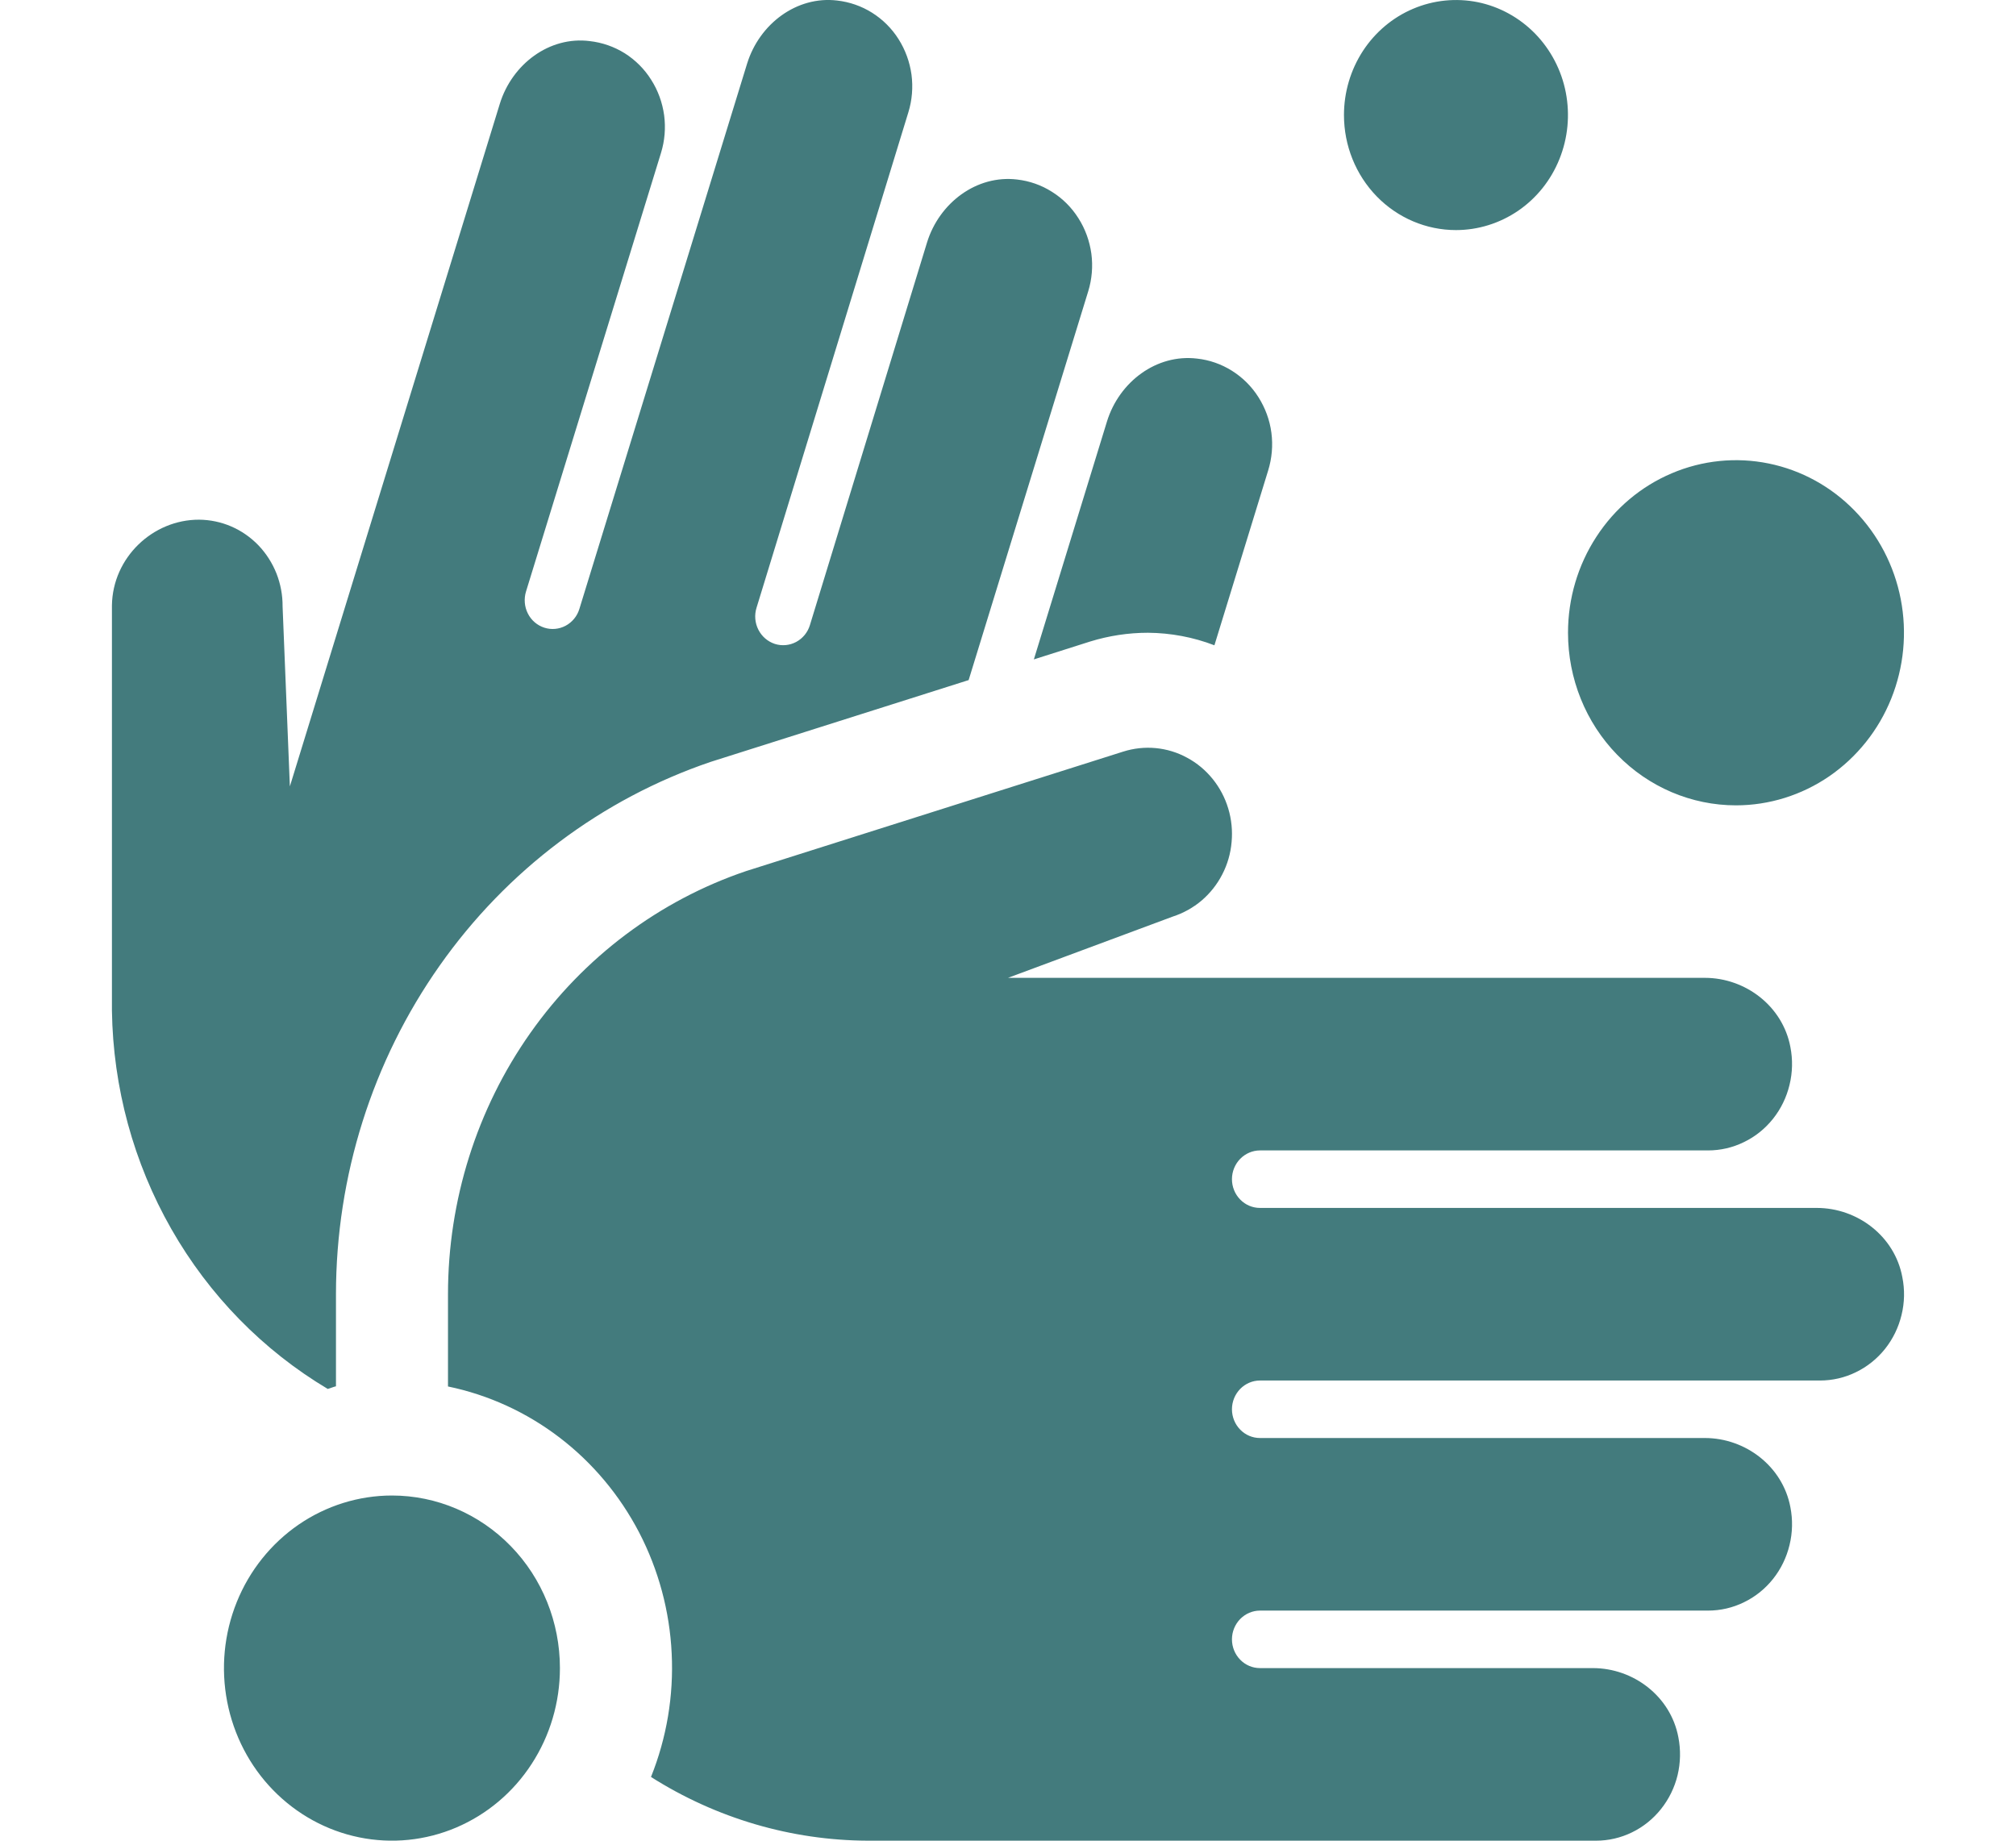 <?xml version="1.0" encoding="UTF-8"?> <svg xmlns="http://www.w3.org/2000/svg" width="23" height="21" viewBox="0 0 23 21" fill="none"><g clip-path="url(#clip0_1209_1239)"><path d="M19.805 9.188C20.184 9.188 20.555 9.072 20.87 8.856C21.185 8.639 21.431 8.332 21.576 7.972C21.721 7.612 21.759 7.217 21.685 6.835C21.611 6.453 21.428 6.102 21.16 5.827C20.892 5.551 20.551 5.364 20.179 5.288C19.807 5.212 19.422 5.251 19.072 5.4C18.721 5.549 18.422 5.801 18.212 6.125C18.001 6.449 17.889 6.829 17.889 7.219C17.889 7.741 18.09 8.242 18.45 8.611C18.809 8.98 19.297 9.188 19.805 9.188ZM12.437 7.319C12.651 7.253 12.873 7.219 13.097 7.219C13.356 7.221 13.613 7.269 13.855 7.362L14.468 5.368C14.511 5.229 14.524 5.082 14.505 4.937C14.486 4.792 14.435 4.654 14.357 4.531C14.28 4.409 14.176 4.306 14.055 4.23C13.934 4.154 13.797 4.106 13.656 4.091C13.195 4.036 12.769 4.355 12.629 4.809L11.795 7.523L12.437 7.319ZM3.739 15.846C3.771 15.838 3.801 15.823 3.833 15.816V14.763C3.834 13.418 4.248 12.107 5.015 11.018C5.782 9.928 6.865 9.114 8.108 8.692L11.051 7.759L12.415 3.324C12.458 3.185 12.47 3.038 12.451 2.894C12.431 2.749 12.381 2.611 12.303 2.489C12.226 2.367 12.123 2.264 12.001 2.188C11.88 2.111 11.744 2.064 11.603 2.048C11.143 1.993 10.716 2.313 10.576 2.767L9.24 7.132C9.215 7.215 9.158 7.284 9.083 7.324C9.008 7.364 8.92 7.372 8.839 7.346C8.758 7.319 8.691 7.261 8.652 7.184C8.613 7.107 8.605 7.017 8.631 6.934L10.363 1.282C10.406 1.143 10.418 0.996 10.399 0.851C10.379 0.707 10.329 0.569 10.251 0.446C10.174 0.324 10.07 0.221 9.949 0.145C9.828 0.069 9.692 0.022 9.551 0.006C9.091 -0.049 8.665 0.271 8.524 0.724L6.61 6.947C6.585 7.03 6.528 7.099 6.453 7.139C6.378 7.179 6.29 7.187 6.21 7.161C6.129 7.135 6.061 7.077 6.022 6.999C5.983 6.922 5.976 6.832 6.001 6.749L7.541 1.745C7.584 1.606 7.596 1.459 7.577 1.315C7.557 1.17 7.507 1.032 7.429 0.91C7.352 0.787 7.249 0.685 7.128 0.608C7.006 0.532 6.87 0.485 6.729 0.469C6.269 0.41 5.842 0.731 5.702 1.185L3.307 8.972L3.224 6.919C3.225 6.79 3.201 6.662 3.154 6.542C3.106 6.422 3.036 6.313 2.948 6.221C2.859 6.129 2.754 6.056 2.638 6.006C2.522 5.956 2.397 5.93 2.272 5.929C1.743 5.927 1.285 6.361 1.277 6.907V11.531C1.29 12.407 1.523 13.265 1.955 14.022C2.386 14.778 3.001 15.406 3.739 15.846ZM20.727 13.781H14.375C14.29 13.781 14.209 13.747 14.149 13.685C14.089 13.624 14.055 13.54 14.055 13.453C14.055 13.366 14.089 13.283 14.149 13.221C14.209 13.16 14.29 13.125 14.375 13.125H19.486C19.628 13.125 19.768 13.093 19.896 13.03C20.025 12.968 20.138 12.877 20.228 12.764C20.318 12.651 20.382 12.519 20.416 12.378C20.451 12.236 20.454 12.088 20.426 11.945C20.338 11.478 19.913 11.156 19.45 11.156H11.5L13.38 10.457C13.5 10.418 13.612 10.356 13.709 10.274C13.806 10.191 13.886 10.09 13.945 9.975C14.004 9.861 14.04 9.736 14.051 9.607C14.063 9.478 14.05 9.348 14.013 9.225C13.976 9.101 13.915 8.986 13.835 8.887C13.754 8.787 13.656 8.705 13.544 8.645C13.433 8.584 13.311 8.547 13.186 8.535C13.06 8.523 12.934 8.537 12.814 8.575L8.512 9.938C7.523 10.273 6.661 10.919 6.05 11.786C5.439 12.653 5.111 13.696 5.111 14.766V15.818C5.571 15.913 6.006 16.112 6.383 16.4C6.76 16.688 7.07 17.058 7.292 17.484C7.513 17.91 7.64 18.381 7.663 18.863C7.687 19.345 7.606 19.827 7.427 20.273C8.171 20.745 9.028 20.997 9.902 21H18.208C18.35 21 18.49 20.968 18.619 20.905C18.747 20.843 18.86 20.752 18.95 20.639C19.04 20.526 19.105 20.394 19.139 20.253C19.173 20.111 19.176 19.963 19.148 19.82C19.06 19.353 18.636 19.031 18.172 19.031H14.375C14.29 19.031 14.209 18.997 14.149 18.935C14.089 18.874 14.055 18.79 14.055 18.703C14.055 18.616 14.089 18.533 14.149 18.471C14.209 18.41 14.29 18.375 14.375 18.375H19.486C19.628 18.375 19.768 18.343 19.896 18.28C20.025 18.218 20.138 18.127 20.228 18.014C20.318 17.901 20.382 17.769 20.416 17.628C20.451 17.486 20.454 17.338 20.426 17.195C20.338 16.728 19.913 16.406 19.45 16.406H14.375C14.29 16.406 14.209 16.372 14.149 16.31C14.089 16.249 14.055 16.165 14.055 16.078C14.055 15.991 14.089 15.908 14.149 15.846C14.209 15.785 14.29 15.75 14.375 15.75H20.764C20.905 15.75 21.046 15.718 21.174 15.655C21.302 15.593 21.416 15.502 21.506 15.389C21.596 15.276 21.66 15.144 21.694 15.003C21.729 14.861 21.732 14.713 21.703 14.57C21.616 14.103 21.191 13.781 20.727 13.781ZM16.611 2.625C16.863 2.625 17.11 2.548 17.321 2.404C17.531 2.26 17.695 2.055 17.791 1.815C17.888 1.575 17.913 1.311 17.864 1.056C17.815 0.802 17.693 0.568 17.514 0.384C17.335 0.201 17.108 0.076 16.86 0.025C16.612 -0.025 16.355 0.001 16.122 0.1C15.888 0.199 15.689 0.367 15.548 0.583C15.408 0.799 15.333 1.053 15.333 1.312C15.333 1.661 15.467 1.994 15.707 2.241C15.947 2.487 16.272 2.625 16.611 2.625ZM4.472 17.062C4.093 17.062 3.722 17.178 3.407 17.394C3.092 17.611 2.846 17.918 2.701 18.278C2.556 18.638 2.518 19.033 2.592 19.415C2.666 19.797 2.848 20.148 3.116 20.423C3.385 20.699 3.726 20.886 4.098 20.962C4.47 21.038 4.855 20.999 5.205 20.85C5.555 20.701 5.855 20.449 6.065 20.125C6.276 19.801 6.388 19.421 6.388 19.031C6.388 18.509 6.187 18.008 5.827 17.639C5.468 17.27 4.98 17.062 4.472 17.062Z" fill="#437B7D"></path></g><defs><clipPath id="clip0_1209_1239"><rect width="23" height="21" fill="white"></rect></clipPath></defs></svg> 